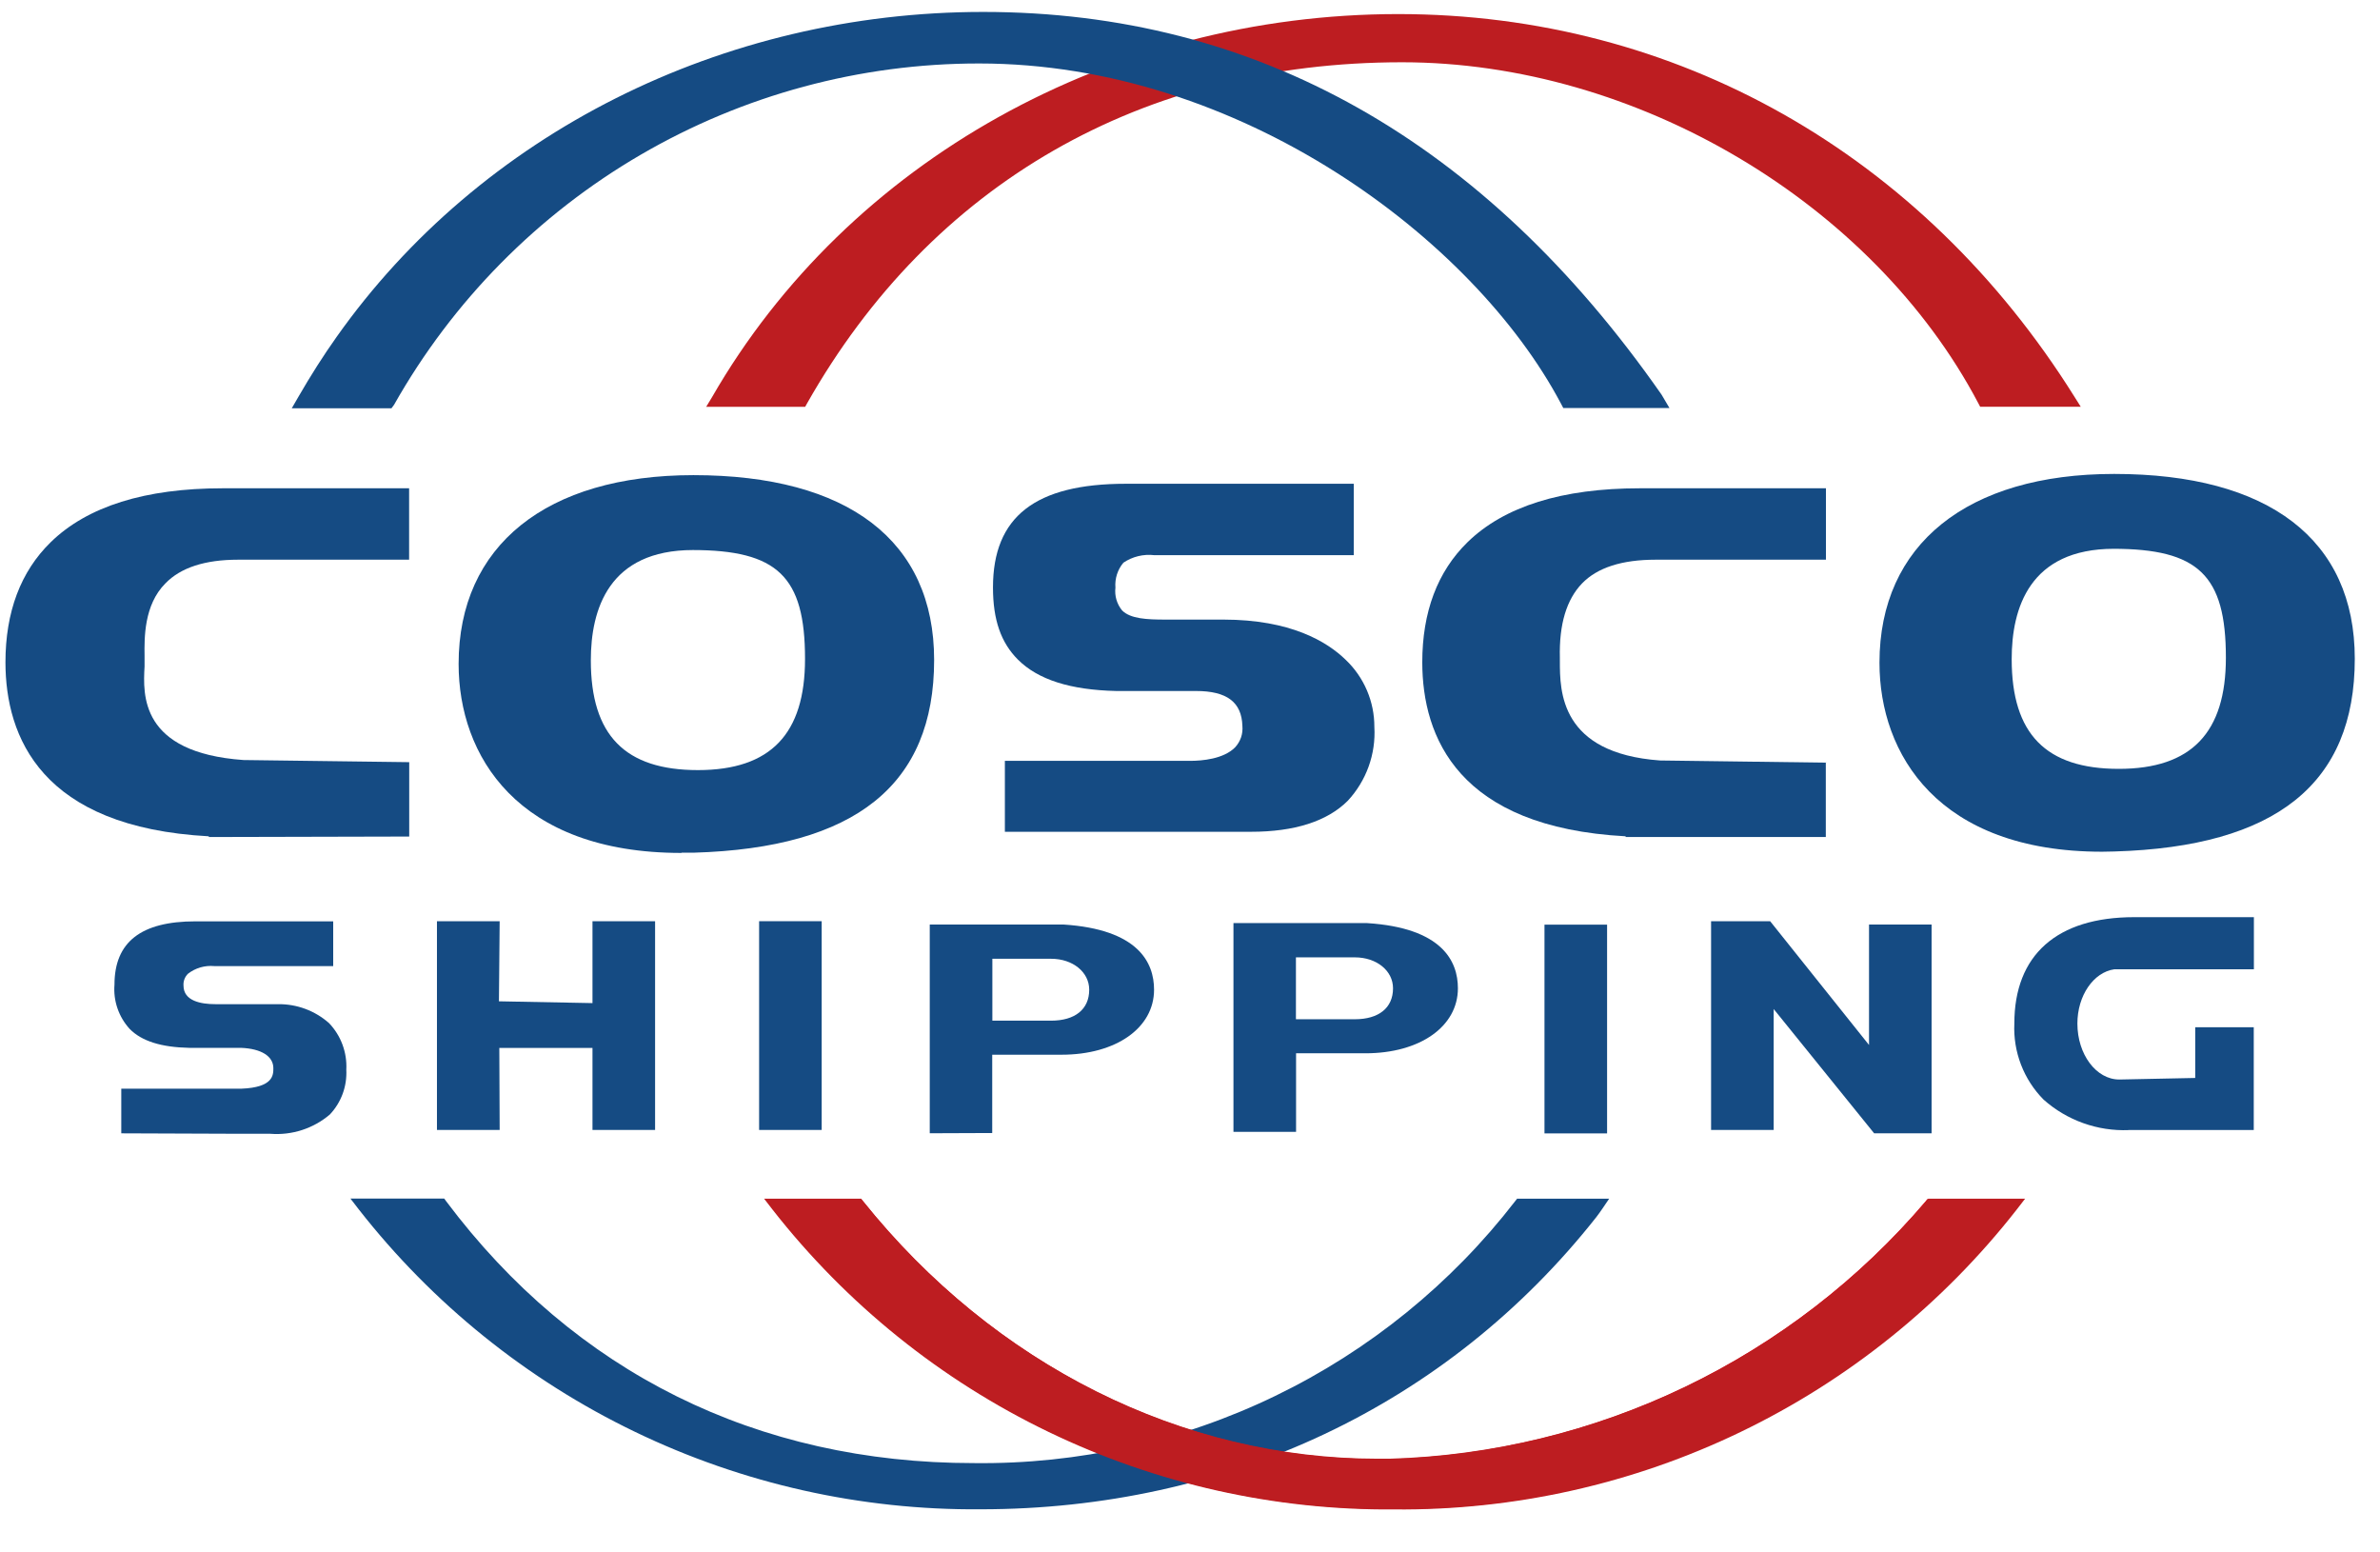 <svg width="69" height="45" viewBox="0 0 69 45" fill="none" xmlns="http://www.w3.org/2000/svg">
<path d="M60.944 24.689C56.187 24.689 54.489 21.86 54.489 19.21C54.489 15.784 57.032 13.738 61.293 13.738C65.778 13.738 68.269 15.643 68.269 19.096C68.269 22.715 65.988 24.544 61.3 24.682L60.944 24.689ZM61.289 15.908C58.836 15.908 58.322 17.633 58.322 19.107C58.322 21.276 59.316 22.287 61.427 22.287C63.539 22.287 64.532 21.232 64.532 19.065C64.532 16.674 63.735 15.908 61.258 15.908H61.289Z" fill="#154B83"/>
<path d="M47.13 24.263V24.242C42.269 23.98 41.238 21.361 41.234 19.202C41.234 17.742 41.672 16.569 42.549 15.714C43.611 14.679 45.288 14.154 47.538 14.154H47.952H52.937V16.224H47.996C47.027 16.224 46.309 16.452 45.864 16.914C45.419 17.377 45.198 18.091 45.223 19.07V19.164C45.223 20.03 45.223 21.834 48.127 22.044L52.933 22.107V24.263H47.13Z" fill="#154B83"/>
<path d="M29.133 24.125V22.055H34.501C34.846 22.055 35.474 22.003 35.809 21.662C35.885 21.579 35.943 21.482 35.98 21.375C36.016 21.269 36.029 21.156 36.019 21.044C35.999 20.354 35.571 20.03 34.674 20.03H32.359C31.027 19.999 30.096 19.702 29.513 19.122C29.019 18.629 28.788 17.967 28.788 17.028C28.788 14.979 30.013 14.023 32.638 14.023H39.248V16.093H33.466C33.151 16.056 32.832 16.133 32.569 16.311C32.4 16.512 32.317 16.773 32.338 17.035C32.324 17.152 32.334 17.271 32.367 17.384C32.401 17.498 32.456 17.603 32.531 17.694C32.773 17.939 33.259 17.96 33.78 17.96H35.464C37.413 17.96 38.469 18.595 39.014 19.126C39.278 19.377 39.487 19.679 39.63 20.013C39.773 20.348 39.846 20.708 39.845 21.072C39.868 21.463 39.811 21.854 39.678 22.222C39.545 22.59 39.339 22.928 39.072 23.214C38.476 23.808 37.53 24.111 36.268 24.111H34.888H29.133V24.125Z" fill="#154B83"/>
<path d="M19.751 24.724C14.993 24.724 13.296 21.895 13.296 19.245C13.296 15.819 15.838 13.773 20.103 13.773C24.588 13.773 27.082 15.678 27.082 19.131C27.082 22.75 24.802 24.579 20.113 24.717H19.768L19.751 24.724ZM20.096 15.944C17.643 15.944 17.129 17.669 17.129 19.142C17.129 21.312 18.119 22.323 20.234 22.323C22.349 22.323 23.339 21.267 23.339 19.1C23.339 16.709 22.542 15.944 20.065 15.944H20.096Z" fill="#154B83"/>
<path d="M6.054 24.263V24.242C1.193 23.98 0.162 21.361 0.158 19.202C0.158 17.742 0.596 16.569 1.473 15.714C2.535 14.679 4.208 14.154 6.454 14.154H6.875H11.861V16.224H6.899C5.947 16.224 5.237 16.452 4.792 16.914C4.171 17.539 4.184 18.498 4.191 19.012V19.319C4.146 20.133 4.053 21.817 7.058 22.031L11.864 22.093V24.249L6.054 24.263Z" fill="#154B83"/>
<path d="M23.822 32.754V26.703H22.008V32.754H23.822Z" fill="#154B83"/>
<path d="M46.592 32.854V26.803H44.777V32.854H46.592Z" fill="#154B83"/>
<path d="M35.76 32.809V26.758H39.634C41.811 26.896 42.267 27.862 42.267 28.648C42.267 29.756 41.166 30.532 39.586 30.532H37.575V32.809H35.76ZM39.279 29.545C39.969 29.545 40.386 29.218 40.386 28.648C40.386 28.138 39.91 27.751 39.279 27.751H37.571V29.545H39.279Z" fill="#154B83"/>
<path d="M26.955 32.85V26.799H30.826C33.003 26.937 33.458 27.903 33.458 28.689C33.458 29.797 32.354 30.573 30.778 30.573H28.766V32.843L26.955 32.85ZM30.474 29.586C31.164 29.586 31.578 29.259 31.578 28.689C31.578 28.179 31.102 27.792 30.474 27.792H28.77V29.586H30.474Z" fill="#154B83"/>
<path d="M61.718 32.758C60.811 32.795 59.925 32.478 59.247 31.875C58.961 31.586 58.738 31.241 58.592 30.861C58.446 30.482 58.38 30.076 58.399 29.67C58.399 27.68 59.634 26.586 61.873 26.586H65.344V28.097H61.297C60.693 28.183 60.227 28.86 60.227 29.67C60.227 30.564 60.772 31.292 61.441 31.292L63.643 31.247V29.777H65.34V32.755H61.718V32.758Z" fill="#154B83"/>
<path d="M51.422 32.754H49.607V26.703H51.319L54.186 30.291V26.8H56V32.851H54.334L51.422 29.249V32.754Z" fill="#154B83"/>
<path d="M14.476 30.377L14.486 32.754H12.668V26.703H14.486L14.465 29.025L17.177 29.077V26.703H18.992V32.754H17.177V30.377H14.476Z" fill="#154B83"/>
<path d="M3.516 32.852V31.558H6.993C7.925 31.523 7.925 31.161 7.925 30.964C7.925 30.619 7.58 30.398 6.986 30.374H5.485C4.671 30.357 4.105 30.178 3.76 29.826C3.603 29.654 3.482 29.451 3.406 29.23C3.33 29.009 3.3 28.775 3.319 28.542C3.319 27.307 4.088 26.707 5.668 26.707H9.66V28.004H6.21C5.938 27.979 5.667 28.058 5.451 28.225C5.405 28.27 5.37 28.323 5.347 28.383C5.325 28.443 5.315 28.506 5.32 28.57C5.32 29.015 5.824 29.108 6.244 29.108H8.059C8.604 29.101 9.131 29.296 9.539 29.657C9.71 29.836 9.843 30.048 9.929 30.28C10.015 30.512 10.053 30.759 10.04 31.006C10.052 31.244 10.017 31.481 9.935 31.705C9.853 31.928 9.727 32.133 9.563 32.306C9.085 32.713 8.465 32.914 7.838 32.865H7L3.516 32.852Z" fill="#154B83"/>
<path d="M60.137 11.493C55.725 4.448 48.58 0.408 40.538 0.408C32.237 0.408 24.592 4.652 20.642 11.514L20.473 11.793H23.343L23.398 11.693C27.01 5.318 33.12 1.805 40.652 1.805C47.421 1.805 54.286 5.87 57.353 11.686L57.408 11.79H60.324L60.137 11.493Z" fill="#BD1D21"/>
<path d="M11.35 11.834H8.459L8.659 11.489C9.004 10.892 9.37 10.313 9.76 9.764C13.924 3.878 20.934 0.346 28.507 0.346C36.418 0.346 43.035 4.079 48.172 11.441L48.4 11.827H45.322L45.253 11.696C42.721 6.918 35.938 1.84 28.39 1.84C24.939 1.837 21.55 2.751 18.569 4.489C15.588 6.227 13.123 8.726 11.426 11.731L11.35 11.834Z" fill="#154B83"/>
<path d="M46.653 34.746H43.983L43.924 34.822C42.075 37.216 39.694 39.147 36.971 40.464C34.248 41.782 31.255 42.448 28.23 42.411C21.951 42.411 16.662 39.789 12.936 34.822L12.878 34.742H10.159L10.404 35.06C12.543 37.792 15.28 39.997 18.406 41.503C21.531 43.01 24.961 43.779 28.43 43.75C35.537 43.75 41.951 40.762 46.277 35.284C46.384 35.149 46.539 34.911 46.653 34.746Z" fill="#154B83"/>
<path d="M40.424 43.653C36.97 43.68 33.557 42.914 30.447 41.414C27.336 39.914 24.612 37.72 22.484 35.001L22.359 34.842H24.926L24.957 34.88C28.787 39.648 34.252 42.383 39.951 42.383H40.296C43.275 42.29 46.201 41.574 48.887 40.282C51.573 38.989 53.958 37.149 55.89 34.88L55.917 34.845H58.481L58.357 35.004C56.229 37.722 53.505 39.915 50.396 41.415C47.287 42.914 43.875 43.68 40.424 43.653Z" fill="#E60012" stroke="#E60012" stroke-width="0.172" stroke-miterlimit="10"/>
<path d="M40.423 43.754C36.954 43.783 33.524 43.014 30.399 41.507C27.273 40.001 24.536 37.796 22.397 35.063L22.152 34.746H24.964L25.023 34.819C28.818 39.562 34.272 42.284 39.941 42.284H40.285C43.257 42.197 46.177 41.486 48.857 40.2C51.538 38.913 53.918 37.079 55.845 34.815L55.904 34.746H58.712L58.467 35.063C56.327 37.798 53.587 40.004 50.458 41.511C47.329 43.018 43.896 43.785 40.423 43.754Z" fill="#BD1D21"/>
</svg>
